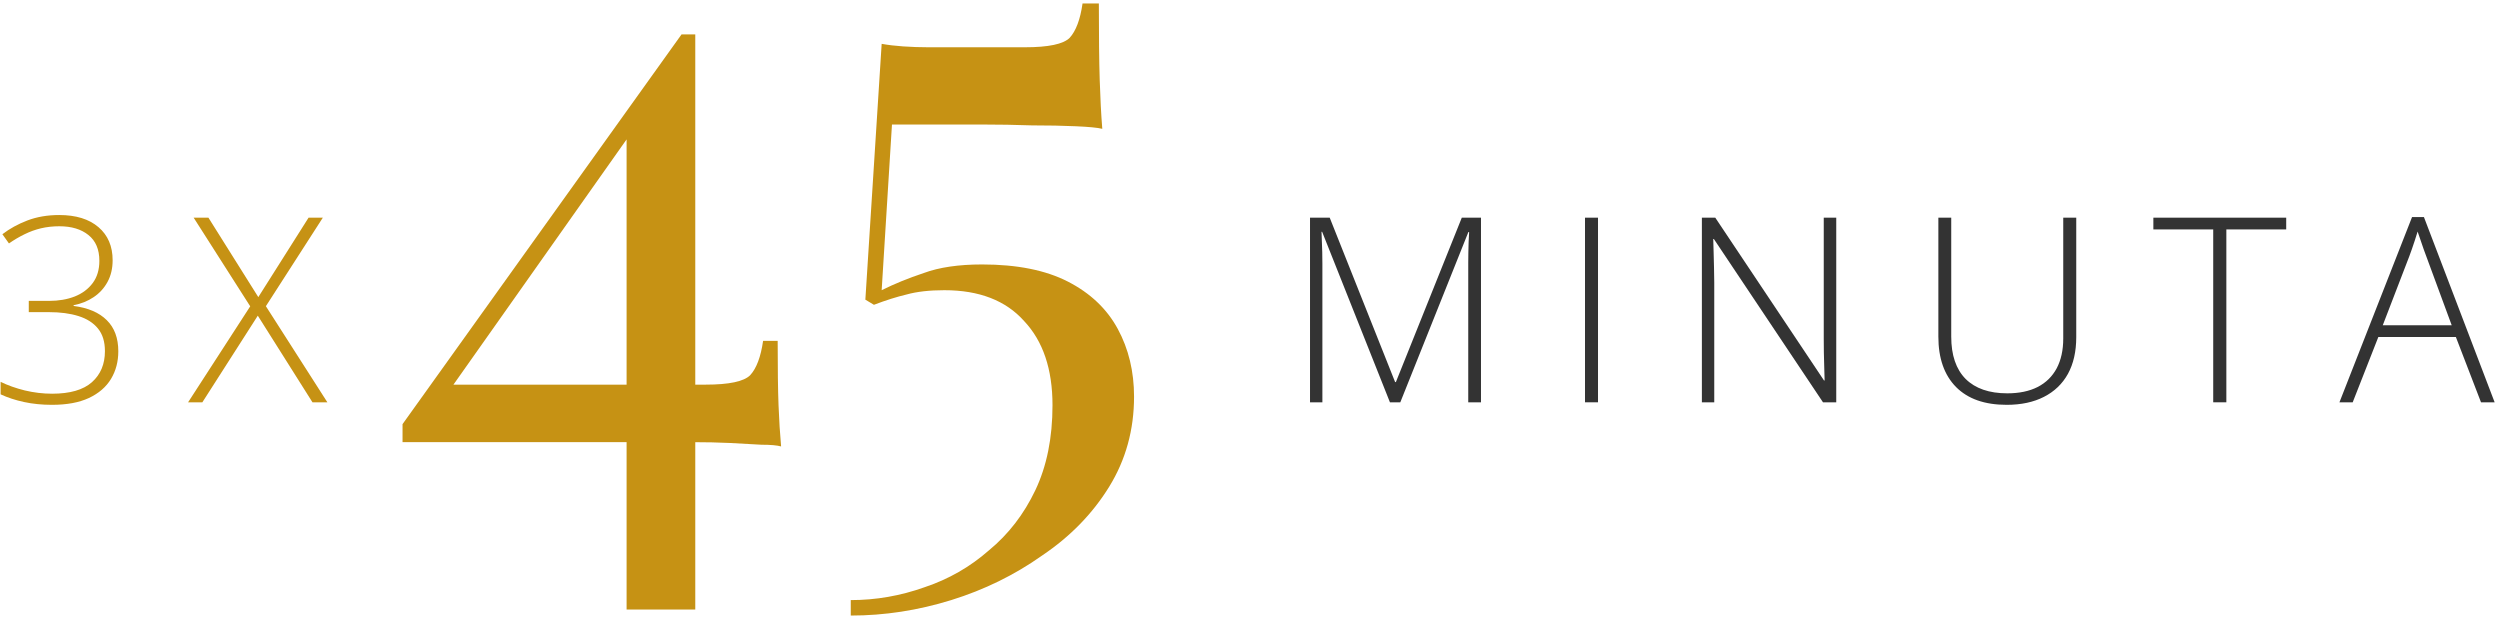 <svg width="174" height="43" viewBox="0 0 174 43" fill="none" xmlns="http://www.w3.org/2000/svg">
<path d="M47.435 2.394L47.674 3.947L30.885 27.727L30.825 26.771H49.108C50.741 26.771 51.776 26.552 52.214 26.113C52.653 25.635 52.951 24.839 53.111 23.724H54.126C54.126 25.675 54.146 27.169 54.186 28.205C54.226 29.24 54.286 30.196 54.365 31.072C54.086 30.993 53.628 30.953 52.991 30.953C52.394 30.913 51.677 30.873 50.84 30.833C50.004 30.794 49.127 30.774 48.211 30.774C47.295 30.774 46.379 30.774 45.463 30.774H28.017V29.519L47.435 2.394ZM48.391 2.394V42.424H43.611V8.727L47.435 2.394H48.391Z" fill="#C69214"/>
<path d="M76.48 0.243C76.48 2.513 76.5 4.286 76.54 5.561C76.579 6.835 76.639 7.97 76.719 8.966C76.4 8.886 75.783 8.827 74.867 8.787C73.99 8.747 72.975 8.727 71.82 8.727C70.665 8.687 69.529 8.667 68.414 8.667H62.081L61.364 20.198C62.24 19.76 63.216 19.362 64.292 19.003C65.367 18.605 66.721 18.406 68.354 18.406C70.784 18.406 72.776 18.804 74.329 19.601C75.882 20.398 77.038 21.493 77.794 22.887C78.551 24.281 78.93 25.855 78.93 27.607C78.93 29.917 78.352 32.008 77.197 33.88C76.042 35.753 74.488 37.346 72.537 38.66C70.625 40.014 68.514 41.05 66.204 41.767C63.893 42.484 61.563 42.843 59.213 42.843V41.767C60.966 41.767 62.678 41.468 64.351 40.871C66.024 40.313 67.518 39.457 68.832 38.302C70.187 37.187 71.262 35.792 72.059 34.12C72.855 32.447 73.254 30.475 73.254 28.205C73.254 25.695 72.596 23.744 71.282 22.349C70.007 20.915 68.155 20.198 65.725 20.198C64.69 20.198 63.814 20.298 63.097 20.497C62.419 20.657 61.663 20.895 60.826 21.214L60.229 20.856L61.364 3.051C61.802 3.131 62.3 3.191 62.858 3.23C63.455 3.27 64.033 3.29 64.59 3.29H71.342C72.975 3.29 74.01 3.071 74.449 2.633C74.887 2.155 75.185 1.358 75.345 0.243H76.48Z" fill="#C69214"/>
<path d="M96.74 28L92.021 16.135H91.977C91.989 16.352 91.997 16.58 92.003 16.82C92.015 17.055 92.024 17.301 92.029 17.559C92.035 17.816 92.038 18.086 92.038 18.367V28H91.177V15.15H92.548L97.101 26.594H97.153L101.741 15.15H103.077V28H102.19V18.262C102.19 18.033 102.193 17.799 102.198 17.559C102.204 17.318 102.21 17.081 102.216 16.847C102.228 16.607 102.239 16.375 102.251 16.152H102.198L97.461 28H96.74Z" fill="#333333"/>
<path d="M110.316 28V15.15H111.221V28H110.316Z" fill="#333333"/>
<path d="M127.803 28H126.88L119.286 16.636H119.242C119.254 16.952 119.263 17.274 119.269 17.602C119.28 17.925 119.289 18.259 119.295 18.605C119.307 18.944 119.312 19.296 119.312 19.659V28H118.451V15.15H119.383L126.95 26.48H126.994C126.988 26.222 126.979 25.923 126.968 25.583C126.962 25.243 126.953 24.895 126.941 24.537C126.936 24.18 126.933 23.843 126.933 23.526V15.15H127.803V28Z" fill="#333333"/>
<path d="M144.507 15.15V23.465C144.507 24.467 144.314 25.319 143.927 26.023C143.54 26.72 142.984 27.253 142.257 27.622C141.537 27.991 140.672 28.176 139.664 28.176C138.135 28.176 136.96 27.763 136.14 26.936C135.32 26.105 134.91 24.936 134.91 23.43V15.15H135.806V23.43C135.806 24.719 136.14 25.7 136.808 26.374C137.482 27.042 138.449 27.376 139.708 27.376C140.535 27.376 141.238 27.23 141.818 26.936C142.398 26.638 142.84 26.204 143.145 25.636C143.45 25.061 143.602 24.367 143.602 23.553V15.15H144.507Z" fill="#333333"/>
<path d="M154.954 28H154.04V15.968H149.874V15.15H159.12V15.968H154.954V28Z" fill="#333333"/>
<path d="M172.678 28L170.929 23.456H165.532L163.748 28H162.825L167.879 15.107H168.705L173.627 28H172.678ZM170.639 22.639L168.863 17.822C168.817 17.699 168.758 17.541 168.688 17.348C168.623 17.154 168.553 16.949 168.477 16.732C168.406 16.516 168.336 16.311 168.266 16.117C168.207 16.322 168.143 16.527 168.072 16.732C168.002 16.938 167.935 17.137 167.87 17.33C167.806 17.518 167.744 17.688 167.686 17.84L165.84 22.639H170.639Z" fill="#333333"/>
<path d="M7.839 18.112C7.839 18.681 7.722 19.182 7.487 19.615C7.253 20.049 6.931 20.403 6.521 20.679C6.116 20.954 5.65 21.142 5.123 21.241V21.294C6.131 21.423 6.901 21.754 7.435 22.287C7.968 22.814 8.234 23.535 8.234 24.449C8.234 25.17 8.064 25.811 7.725 26.374C7.385 26.936 6.872 27.379 6.187 27.701C5.507 28.018 4.651 28.176 3.62 28.176C2.923 28.176 2.275 28.111 1.678 27.982C1.08 27.854 0.535 27.675 0.043 27.446V26.576C0.529 26.816 1.089 27.016 1.722 27.174C2.36 27.326 2.996 27.402 3.629 27.402C4.871 27.402 5.794 27.136 6.397 26.602C7.001 26.064 7.303 25.343 7.303 24.44C7.303 23.784 7.142 23.26 6.819 22.867C6.497 22.469 6.043 22.179 5.457 21.997C4.877 21.815 4.194 21.725 3.409 21.725H2.003V20.942H3.418C4.08 20.942 4.675 20.84 5.202 20.635C5.729 20.424 6.146 20.113 6.45 19.703C6.761 19.287 6.916 18.771 6.916 18.156C6.916 17.359 6.661 16.759 6.151 16.355C5.647 15.95 4.974 15.748 4.13 15.748C3.679 15.748 3.254 15.795 2.855 15.889C2.463 15.982 2.082 16.12 1.713 16.302C1.35 16.477 0.986 16.691 0.623 16.943L0.166 16.302C0.67 15.915 1.25 15.596 1.906 15.344C2.568 15.092 3.307 14.966 4.121 14.966C5.287 14.966 6.198 15.247 6.854 15.81C7.511 16.372 7.839 17.14 7.839 18.112Z" fill="#C69214"/>
<path d="M22.785 28H21.748L17.943 21.971L14.084 28H13.091L17.415 21.32L13.478 15.15H14.506L17.978 20.679L21.476 15.15H22.469L18.505 21.311L22.785 28Z" fill="#C69214"/>
</svg>
